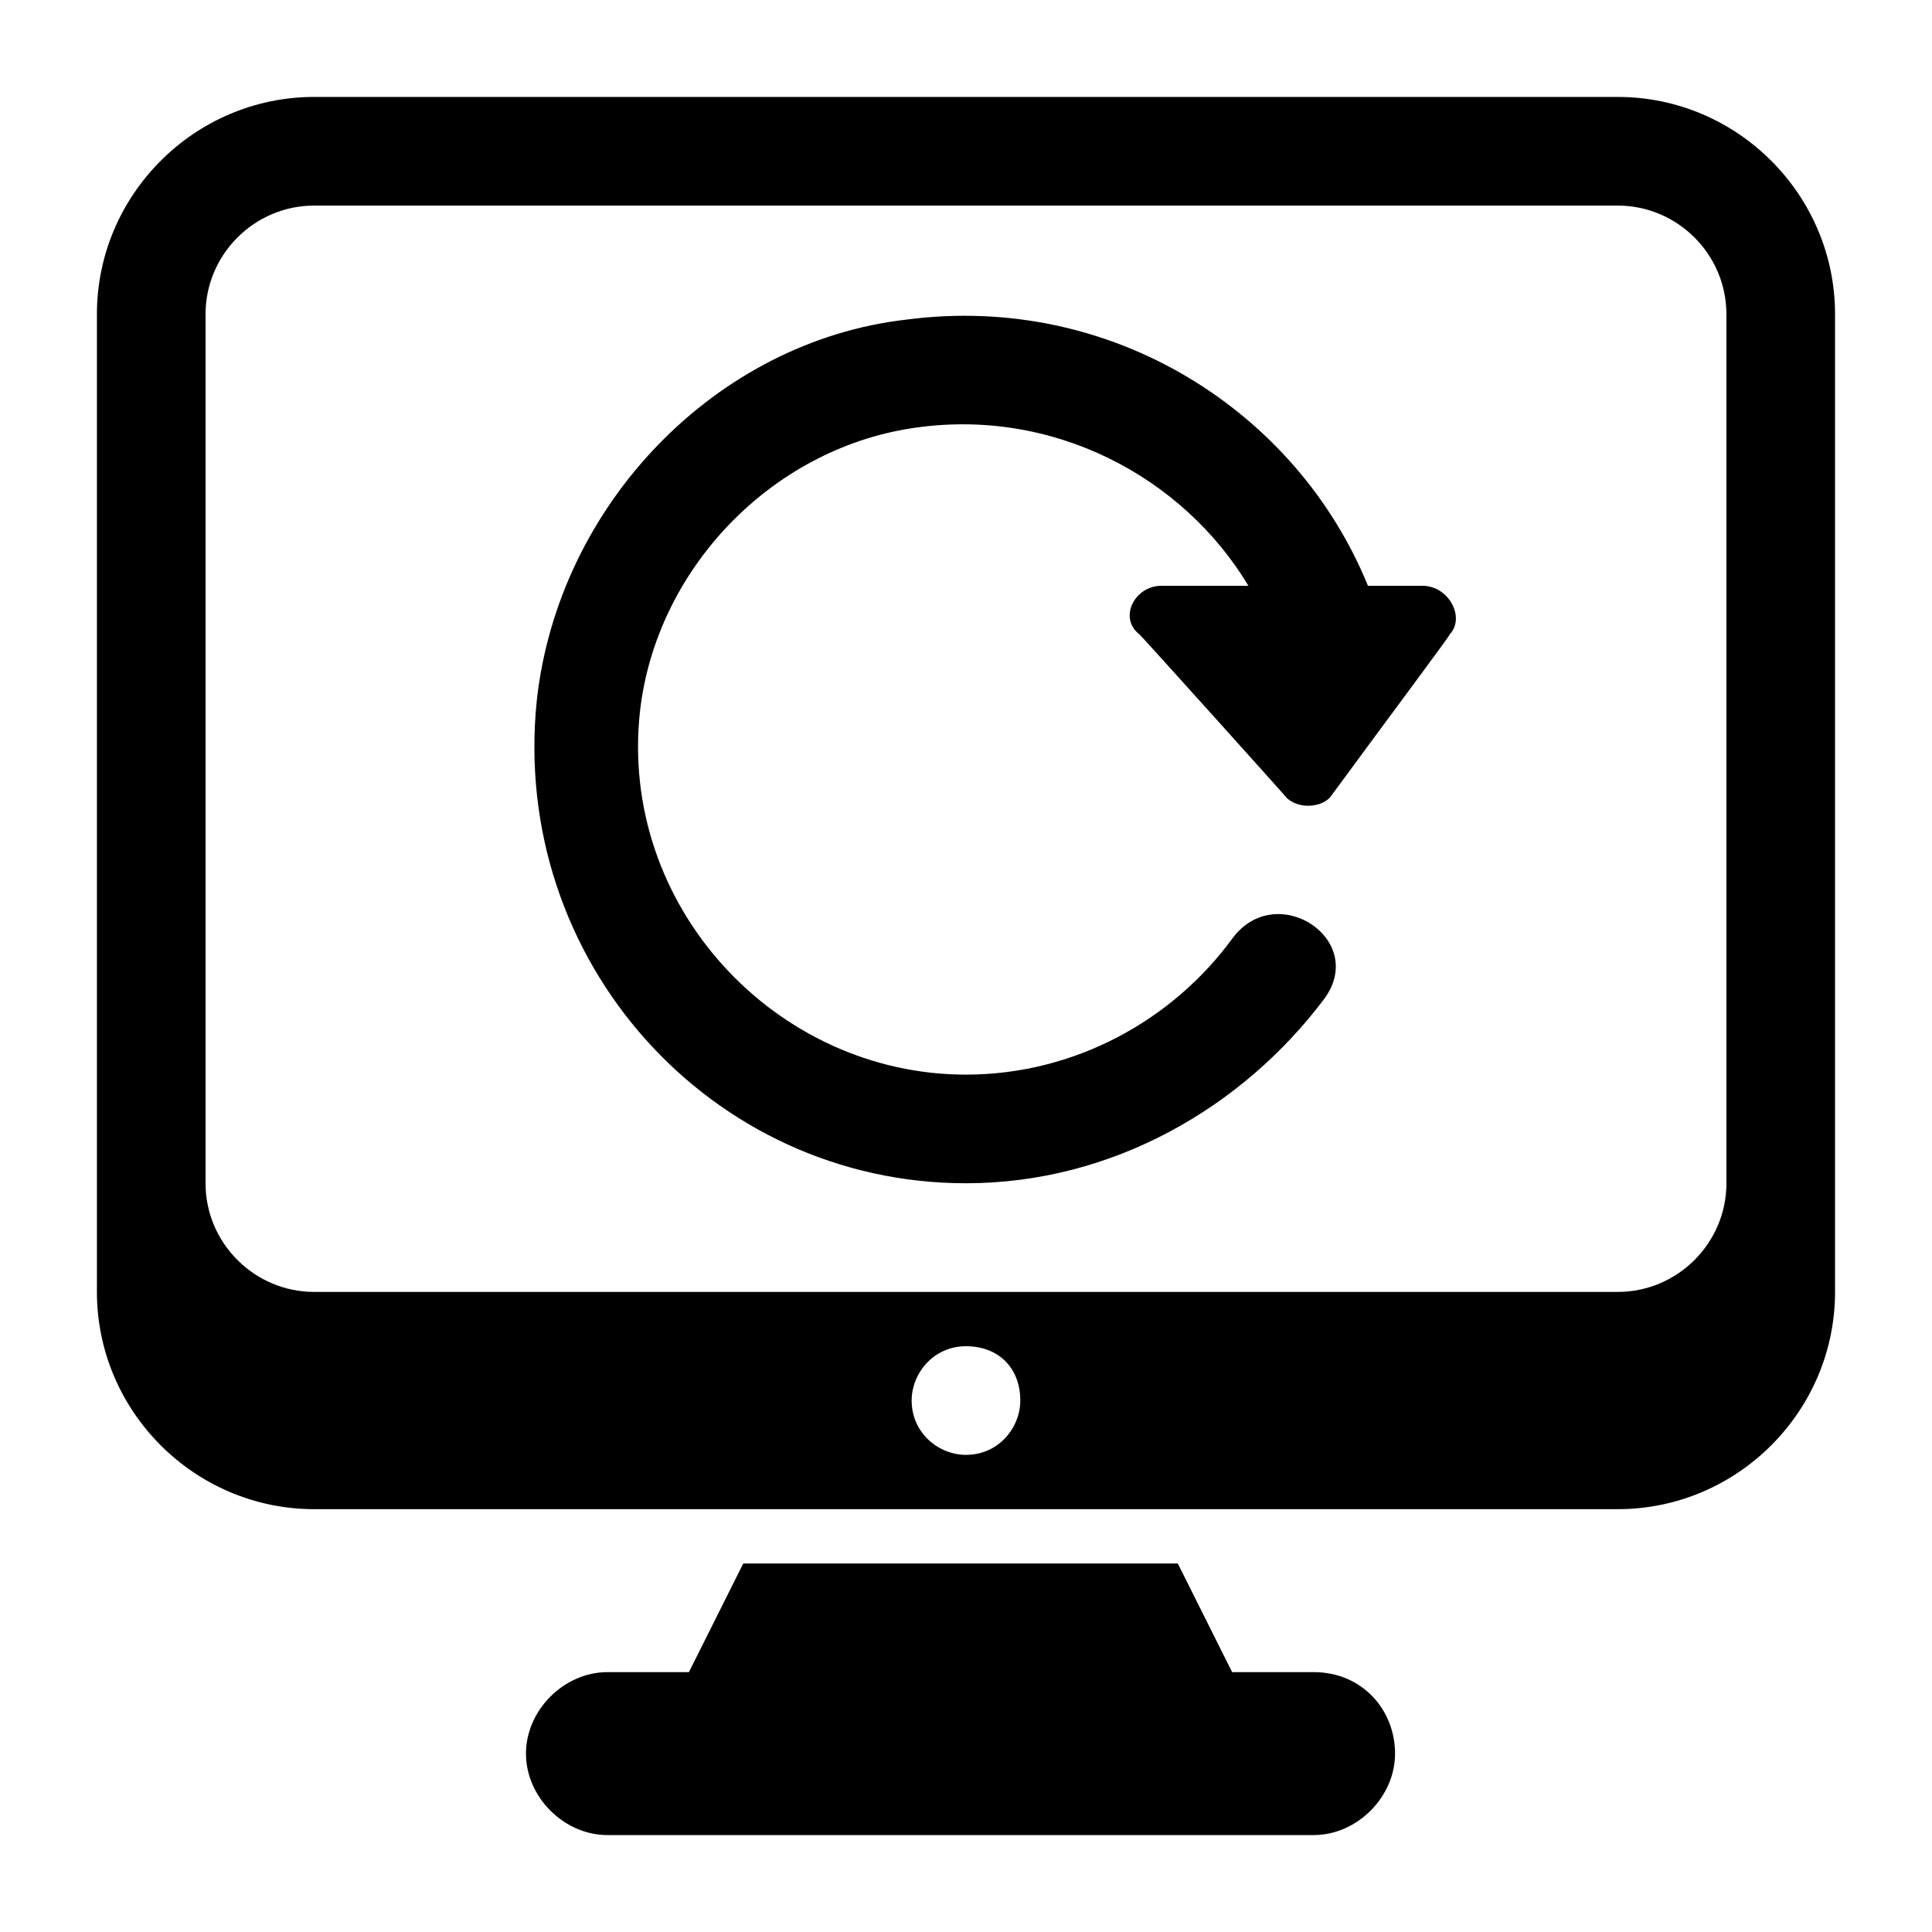 <?xml version="1.0" encoding="UTF-8"?>
<!-- Uploaded to: ICON Repo, www.svgrepo.com, Generator: ICON Repo Mixer Tools -->
<svg fill="#000000" width="800px" height="800px" version="1.1" viewBox="144 144 512 512" xmlns="http://www.w3.org/2000/svg">
 <g>
  <path d="m520.91 299.24h-14.395c-18.715-46.062-67.656-77.73-122.36-70.535-50.379 5.758-92.125 48.941-97.883 100.76-7.199 69.094 46.062 128.11 113.72 128.11 38.867 0 73.414-20.152 95.004-48.941 11.516-15.836-12.957-31.668-24.473-15.836-15.836 21.594-41.746 35.988-70.535 35.988-50.383 0-92.125-44.625-86.367-96.445 4.32-37.426 34.547-69.094 71.973-74.852 37.426-5.758 71.973 12.957 89.246 41.746h-23.031c-7.199 0-11.516 8.637-5.758 12.957 1.441 1.441 40.305 44.625 38.867 43.184 2.879 2.879 8.637 2.879 11.516 0 15.836-21.594 33.109-44.625 31.668-43.184 4.32-4.32 0-12.957-7.195-12.957z"/>
  <path d="m572.73 169.69h-345.47c-31.668 0-57.578 25.91-57.578 57.578v259.1c0 31.668 25.91 57.578 57.578 57.578h345.47c31.668 0 57.578-25.91 57.578-57.578v-259.1c0-31.668-25.91-57.578-57.578-57.578zm-158.34 345.47c0 7.199-5.758 14.395-14.395 14.395-7.199 0-14.395-5.758-14.395-14.395 0-7.199 5.758-14.395 14.395-14.395s14.395 5.758 14.395 14.395zm187.13-57.578c0 15.836-12.957 28.789-28.789 28.789h-345.47c-15.836 0-28.789-12.957-28.789-28.789v-230.31c0-15.836 12.957-28.789 28.789-28.789h345.47c15.836 0 28.789 12.957 28.789 28.789z"/>
  <path d="m492.12 587.13h-21.594l-14.395-28.789h-115.16l-14.395 28.789h-21.594c-11.516 0-21.594 10.078-21.594 21.594s10.078 21.594 21.594 21.594h187.13c11.516 0 21.594-10.078 21.594-21.594 0-11.52-8.637-21.594-21.59-21.594z"/>
 </g>
</svg>